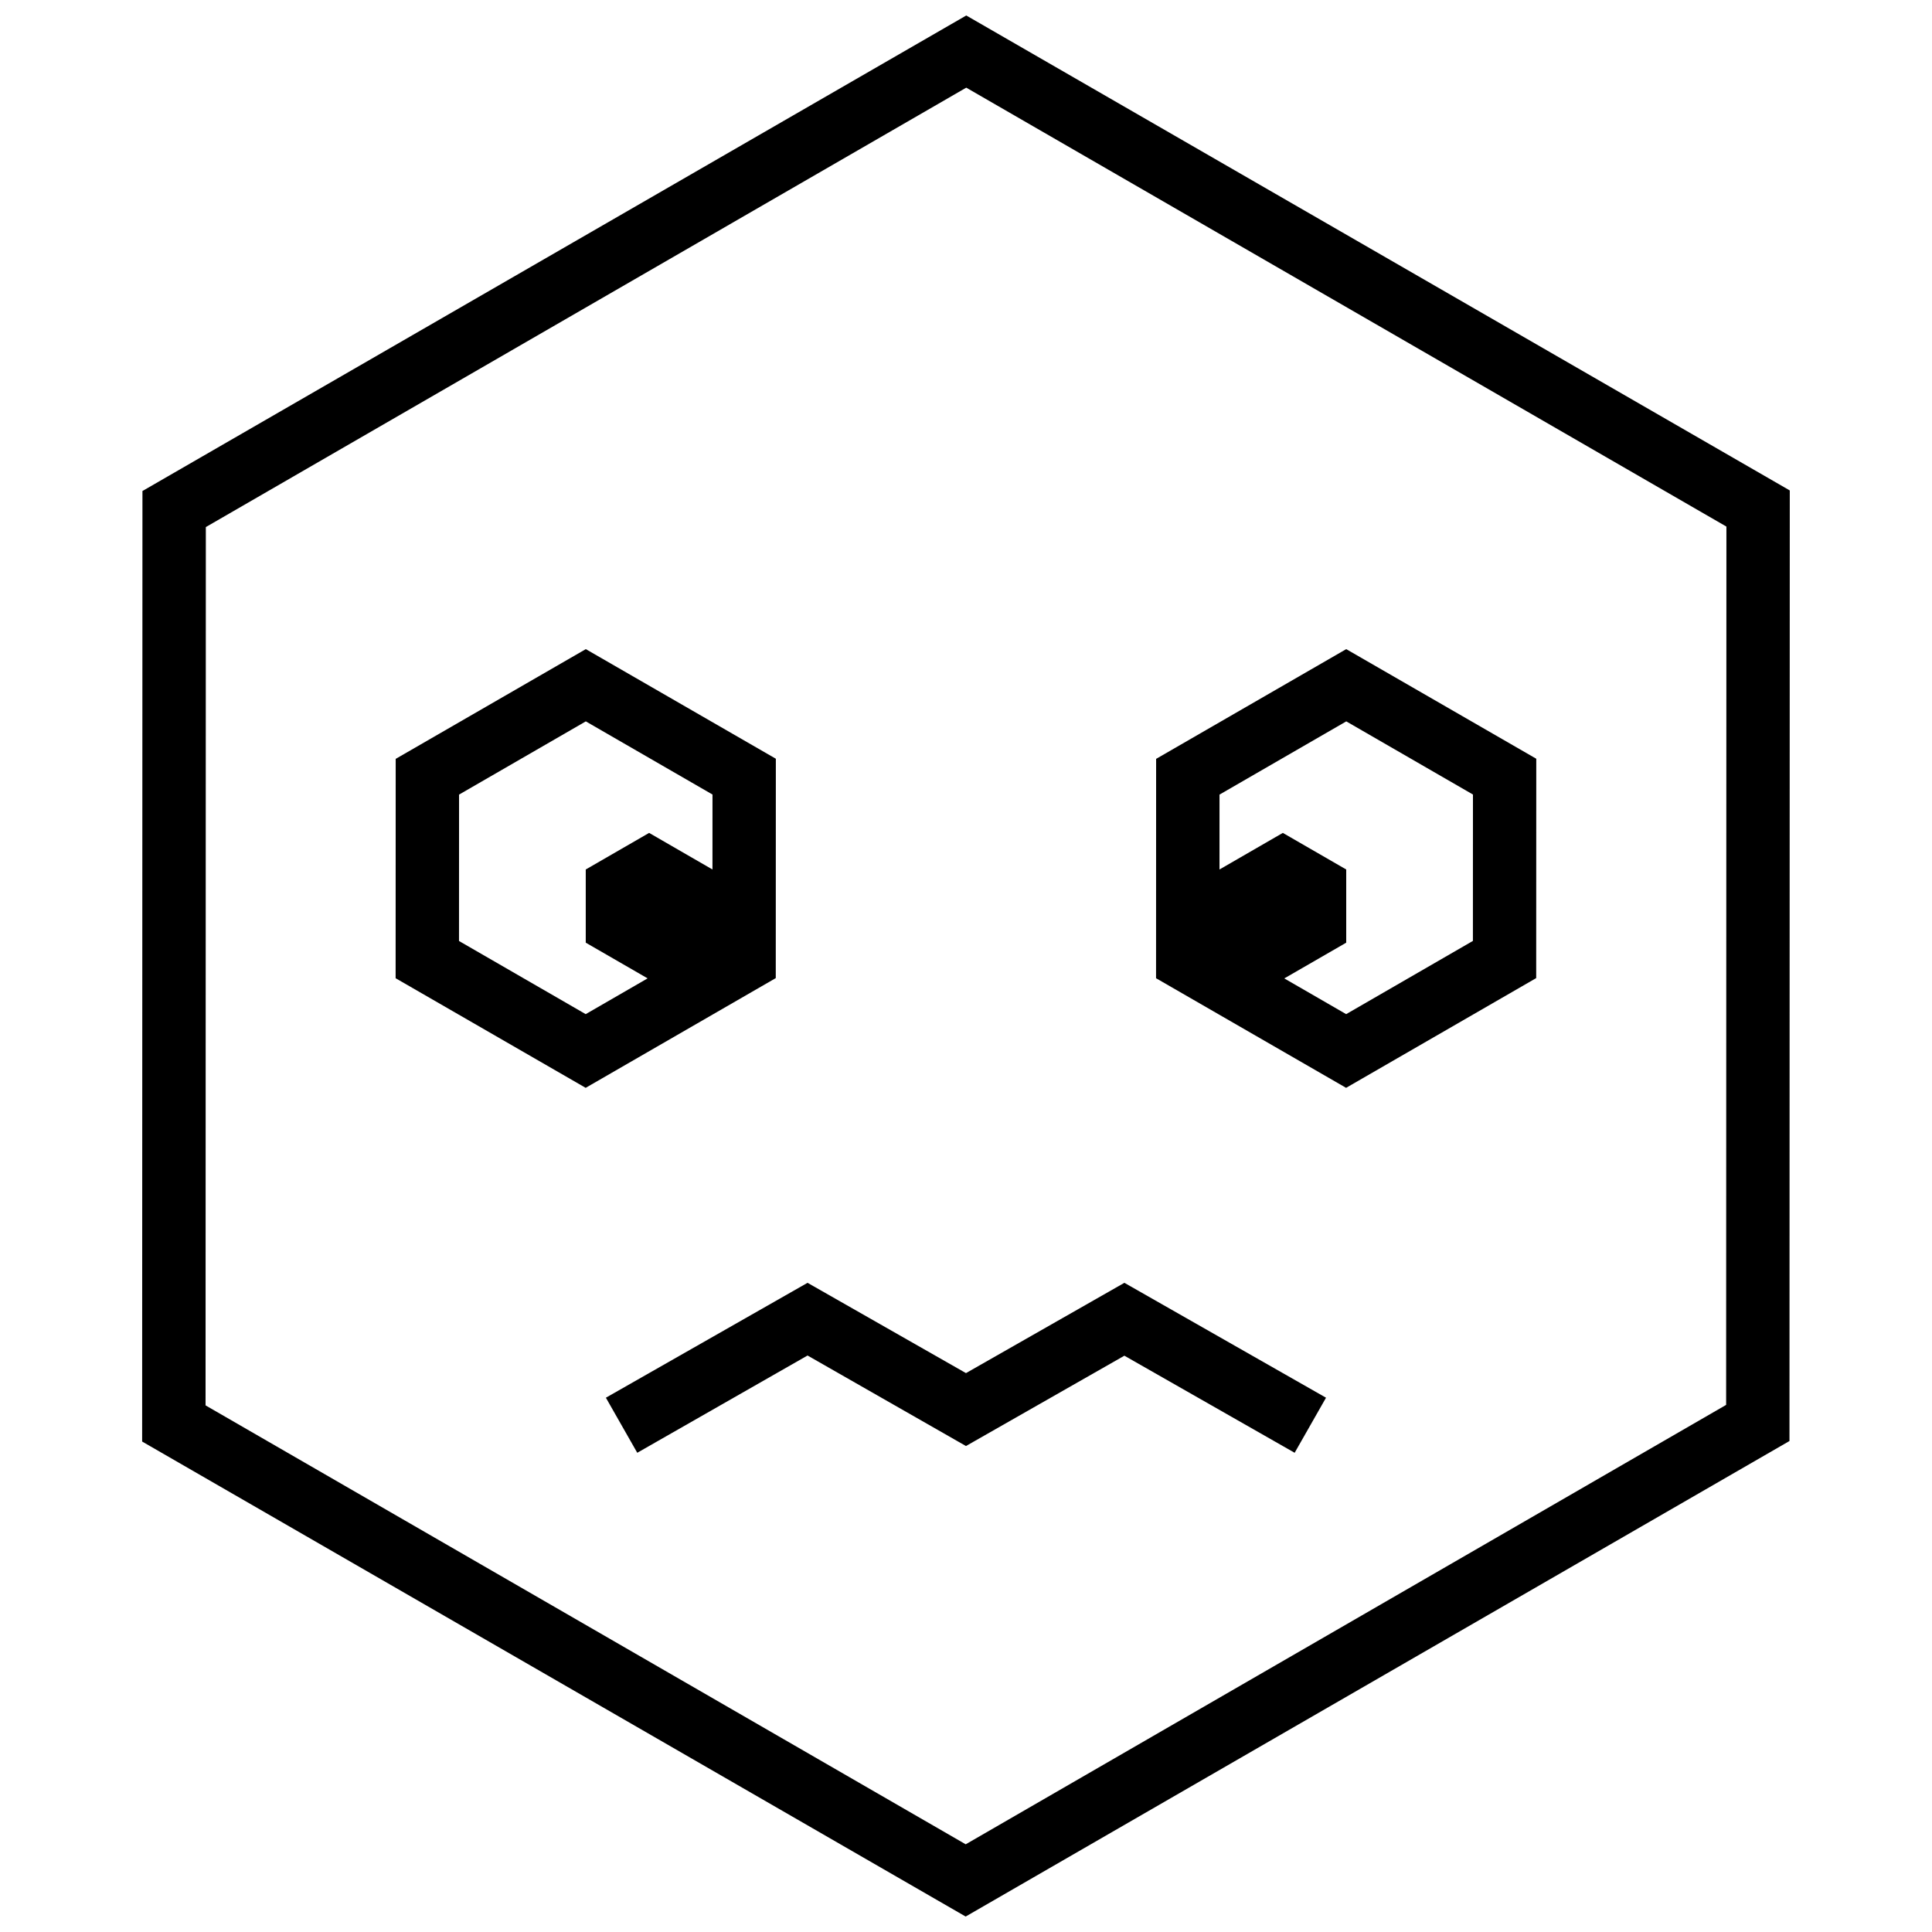 <?xml version="1.0" encoding="UTF-8"?>
<!-- Uploaded to: ICON Repo, www.svgrepo.com, Generator: ICON Repo Mixer Tools -->
<svg width="800px" height="800px" version="1.1" viewBox="144 144 512 512" xmlns="http://www.w3.org/2000/svg">
 <defs>
  <clipPath id="a">
   <path d="m181 148.09h438v503.81h-438z"/>
  </clipPath>
 </defs>
 <g clip-path="url(#a)">
  <path d="m484.35 403.29 16.395 9.469 33.59-19.406 0.012-38.793-33.574-19.387-33.59 19.406-0.004 19.844 16.785-9.695 16.797 9.695v19.395zm-151.54-28.867 0.008-19.863-33.574-19.387-33.59 19.406-0.012 38.793 33.574 19.387 16.406-9.48-16.391-9.461v-19.395l16.793-9.695zm285.5-100.45-0.082 251.91-218.32 126.02-218.24-125.88 0.082-251.9 218.32-126.02zm-16.793 9.578-0.074 232.76-201.52 116.45-201.45-116.32 0.074-232.76 201.52-116.45zm-251.91 61.523-0.02 58.133-50.379 29.082-50.363-29.047 0.02-58.133 50.379-29.082zm201.52 0-0.02 58.133-50.379 29.082-50.363-29.047 0.02-58.133 50.379-29.082zm-193.12 158.15 41.984 23.988 41.984-23.938 45.121 25.727 8.312-14.594-53.434-30.449-41.98 23.93-41.988-23.93-53.438 30.449 8.312 14.594z" fill-rule="evenodd"/>
 </g>
</svg>
